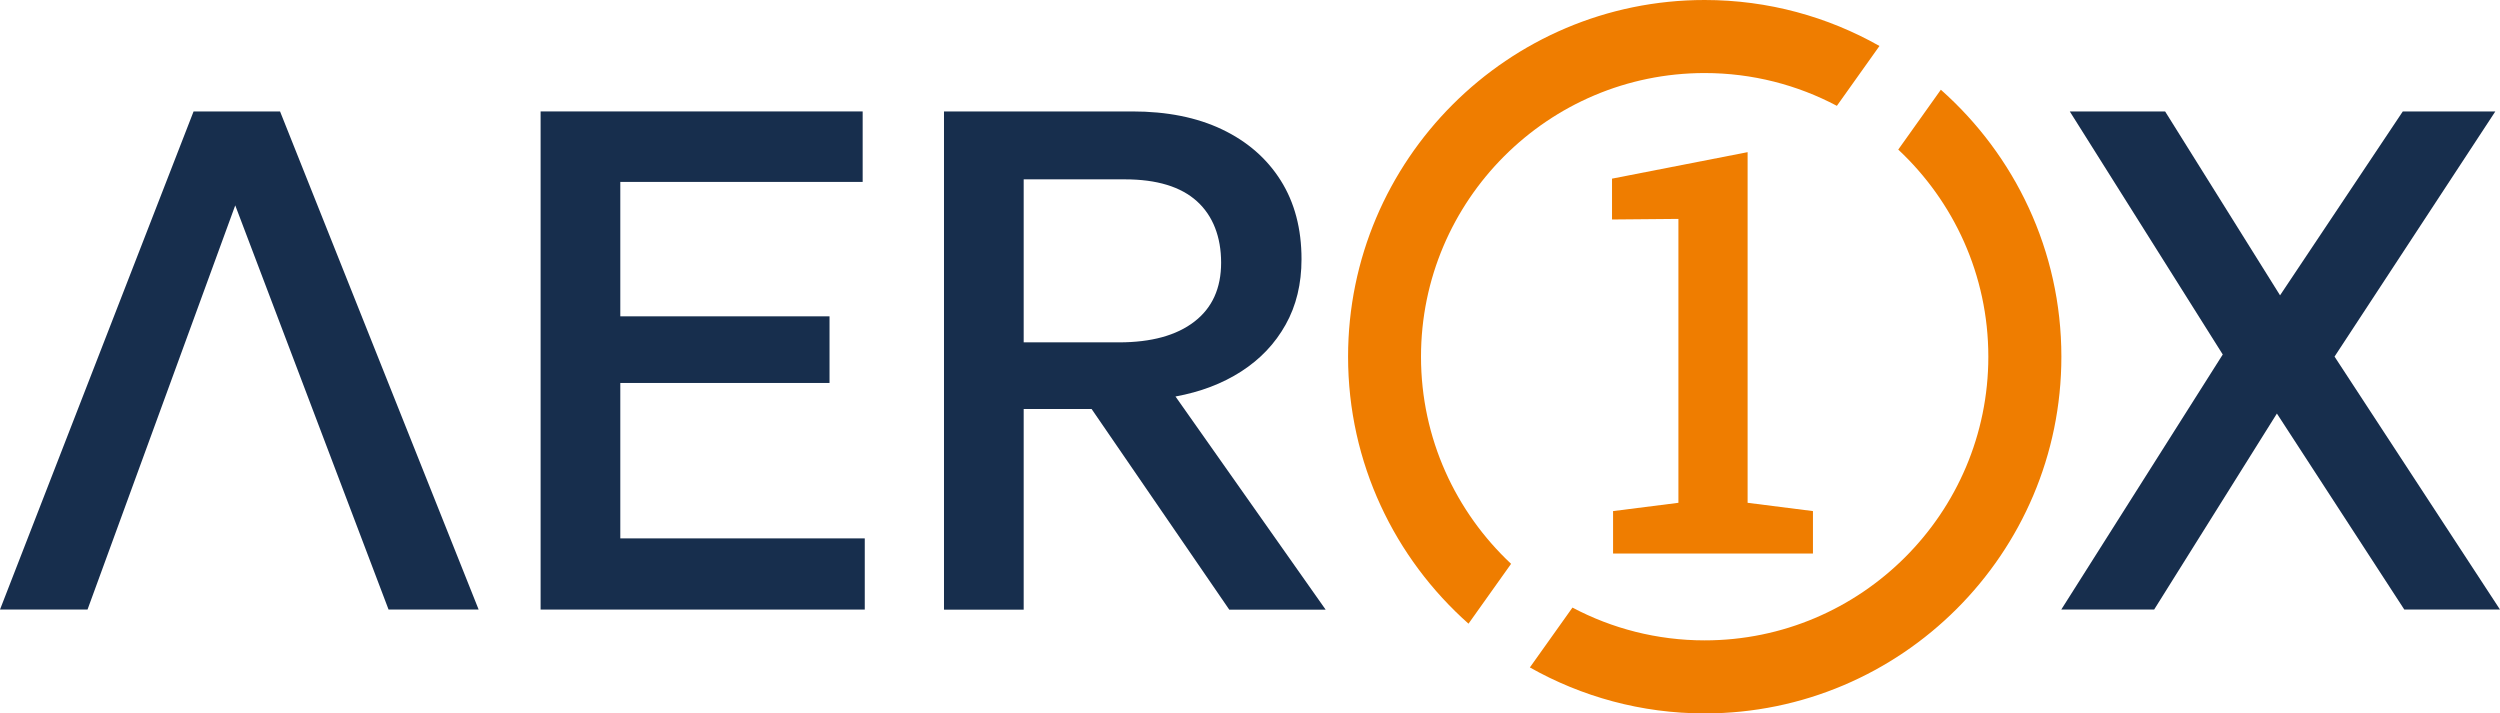 <?xml version="1.0" encoding="UTF-8"?><svg id="Layer_1" xmlns="http://www.w3.org/2000/svg" xmlns:xlink="http://www.w3.org/1999/xlink" viewBox="0 0 214.25 61.13"><defs><style>.cls-1{fill:none;}.cls-2{clip-path:url(#clippath-1);}.cls-3{fill:#ef7d00;}.cls-4{fill:#172e4d;}.cls-5{clip-path:url(#clippath);}</style><clipPath id="clippath"><rect class="cls-1" x="0" width="214.25" height="61.13"/></clipPath><clipPath id="clippath-1"><rect class="cls-1" x="0" width="214.25" height="61.13"/></clipPath></defs><polygon class="cls-3" points="155.37 47.44 155.37 43.8 149.77 43.09 149.77 13.04 138.15 15.31 138.15 18.81 143.84 18.76 143.84 43.09 138.24 43.8 138.24 47.44 155.37 47.44"/><polygon class="cls-4" points="46.33 52.24 46.33 9.55 73.93 9.55 73.93 15.59 53.16 15.59 53.16 27.11 71.09 27.11 71.09 32.82 53.16 32.82 53.16 46.14 74.11 46.14 74.11 52.24 46.33 52.24"/><g class="cls-5"><path class="cls-4" d="M87.73,29.34h8.17c2.76,0,4.92-.59,6.45-1.77,1.54-1.18,2.3-2.87,2.3-5.06s-.69-4.01-2.07-5.26c-1.38-1.25-3.44-1.88-6.19-1.88h-8.66v13.97ZM80.9,52.24V9.55h16.13c2.97,0,5.54.51,7.7,1.54,2.16,1.03,3.84,2.49,5.03,4.38,1.19,1.89,1.78,4.14,1.78,6.74,0,2.11-.45,3.99-1.36,5.61-.91,1.63-2.17,2.96-3.8,4.01-1.63,1.05-3.51,1.76-5.64,2.15l12.87,18.27h-8.26l-11.8-17.2h-5.82v17.2h-6.83Z"/></g><polygon class="cls-4" points="16.59 9.55 0 52.24 7.5 52.24 20.16 17.6 33.3 52.24 41.02 52.24 24 9.55 16.59 9.55"/><polygon class="cls-4" points="205.92 9.55 195.4 25.31 185.55 9.55 177.38 9.55 190.49 30.38 176.65 52.24 184.61 52.24 195.13 35.44 206.05 52.24 214.25 52.24 200.07 30.56 213.85 9.55 205.92 9.55"/><g class="cls-2"><path class="cls-3" d="M121.78,30.57c0-13.4,10.9-24.31,24.31-24.31,4.09,0,7.95,1.02,11.33,2.81l3.65-5.13C156.65,1.44,151.54,0,146.09,0,129.24,0,115.53,13.71,115.53,30.57c0,9.1,4,17.27,10.32,22.88l3.65-5.13c-4.74-4.44-7.72-10.75-7.72-17.75"/><path class="cls-3" d="M166.33,7.69l-3.65,5.13c4.75,4.44,7.72,10.75,7.72,17.75,0,13.4-10.9,24.31-24.31,24.31-4.09,0-7.95-1.02-11.33-2.81l-3.65,5.13c4.43,2.5,9.54,3.94,14.98,3.94,16.85,0,30.57-13.71,30.57-30.57,0-9.1-4-17.27-10.33-22.88"/></g></svg>